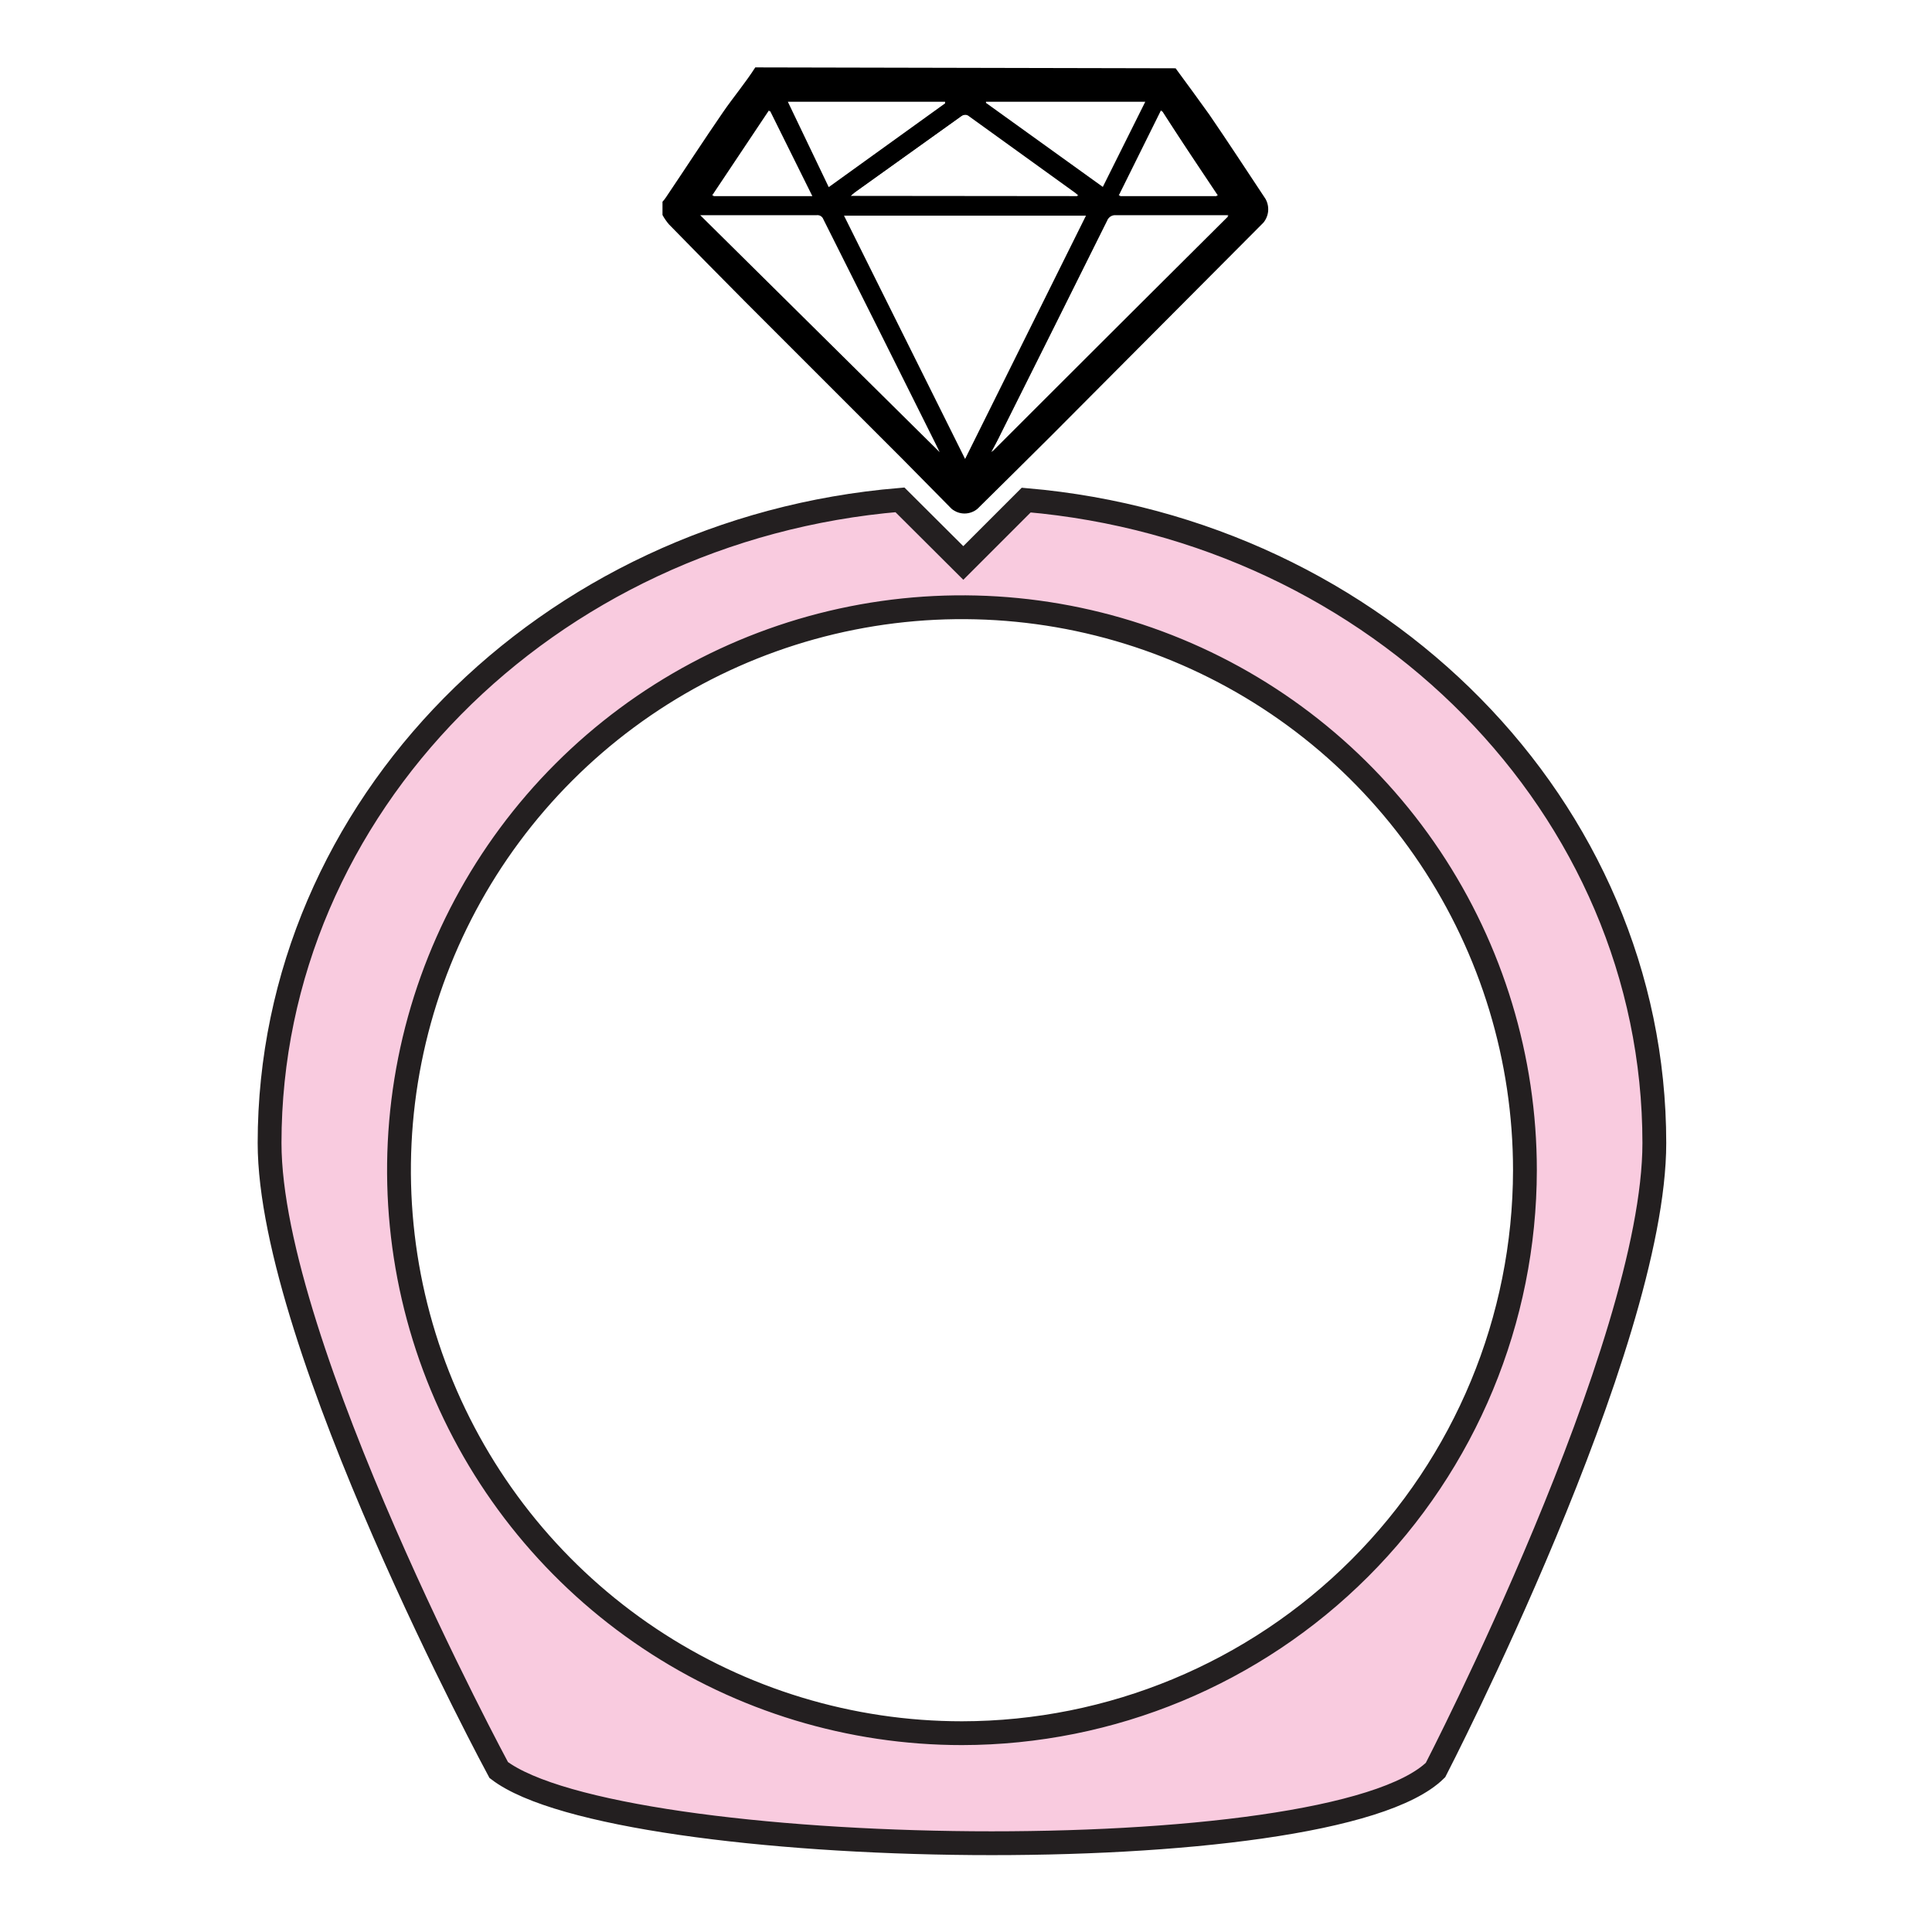 <svg xmlns="http://www.w3.org/2000/svg" fill="none" viewBox="0 0 86 86" height="86" width="86">
<path fill="white" d="M86 86V0L0 0V86H86Z"></path>
<path fill="black" d="M52.33 3.04C52.83 3.72 53.33 4.4 53.83 5.1C54.68 6.34 55.5 7.6 56.33 8.85C56.424 9.015 56.465 9.205 56.45 9.394C56.433 9.583 56.36 9.763 56.24 9.91L46.78 19.41C45.69 20.5 44.6 21.57 43.51 22.65C43.348 22.784 43.145 22.858 42.935 22.858C42.725 22.858 42.522 22.784 42.36 22.65L40.17 20.43L33.17 13.43C32.03 12.28 30.9 11.14 29.78 9.99C29.669 9.861 29.572 9.72 29.49 9.57V8.98C29.545 8.921 29.596 8.858 29.64 8.79C30.49 7.53 31.32 6.25 32.18 5C32.64 4.33 33.18 3.69 33.62 3L52.33 3.04ZM42.96 20.43L48.34 9.6H37.57L42.96 20.43ZM41.83 20.13L41.65 19.76C39.99 16.427 38.323 13.093 36.65 9.76C36.628 9.698 36.584 9.647 36.528 9.614C36.471 9.581 36.405 9.569 36.34 9.58H31.17L41.83 20.13ZM44.12 20.13L54.68 9.62H49.68C49.595 9.611 49.509 9.63 49.437 9.675C49.364 9.721 49.309 9.789 49.28 9.87C47.707 13.03 46.133 16.183 44.56 19.33L44.12 20.13ZM47.97 8.73L47.83 8.61L43.1 5.2C43.054 5.157 42.993 5.133 42.93 5.133C42.867 5.133 42.806 5.157 42.76 5.2L38.05 8.57L37.87 8.72L47.97 8.73ZM36.89 8.33L42.07 4.6V4.53H35.07L36.89 8.33ZM43.89 4.53V4.58L49.09 8.32L50.98 4.53H43.89ZM51.73 4.94L49.85 8.73H54.17L51.73 4.94ZM34.28 4.94L31.75 8.73H36.16L34.28 4.94Z"></path>
<path fill="white" d="M44.17 20.1L44.56 19.29C46.14 16.137 47.713 12.983 49.28 9.83C49.309 9.749 49.364 9.681 49.437 9.635C49.509 9.59 49.595 9.57 49.68 9.58H54.68L44.17 20.1Z"></path>
<path fill="white" d="M47.97 8.7H37.91L38.09 8.55L42.8 5.18C42.846 5.137 42.907 5.113 42.97 5.113C43.033 5.113 43.094 5.137 43.14 5.18L47.87 8.59L48.01 8.71L47.97 8.7Z"></path>
<path fill="white" d="M51.68 4.91L54.21 8.7H49.8L51.68 4.91Z"></path>
<path fill="white" d="M34.23 4.91L36.11 8.7H31.7L34.23 4.91Z"></path>
<path stroke-miterlimit="10" stroke-width="1.06" stroke="#231F20" fill="#F9CBDF" d="M45.68 22.26L42.88 25.06L40.06 22.25C24.36 23.56 12 35.9 12 50.88C12 59.88 22.2 78.79 22.2 78.79C27.52 82.85 59.2 83.41 63.9 78.79C63.9 78.79 73.64 59.94 73.64 50.88C73.64 35.93 61.34 23.61 45.68 22.26ZM42.82 77.15C37.864 77.15 33.019 75.68 28.898 72.927C24.776 70.173 21.564 66.259 19.668 61.68C17.771 57.101 17.275 52.062 18.242 47.201C19.209 42.34 21.595 37.875 25.1 34.37C28.605 30.865 33.07 28.479 37.931 27.512C42.792 26.545 47.831 27.041 52.41 28.938C56.989 30.834 60.903 34.046 63.657 38.167C66.41 42.288 67.88 47.134 67.88 52.09C67.872 58.734 65.229 65.103 60.531 69.801C55.833 74.499 49.464 77.142 42.82 77.15Z"></path>
</svg>
